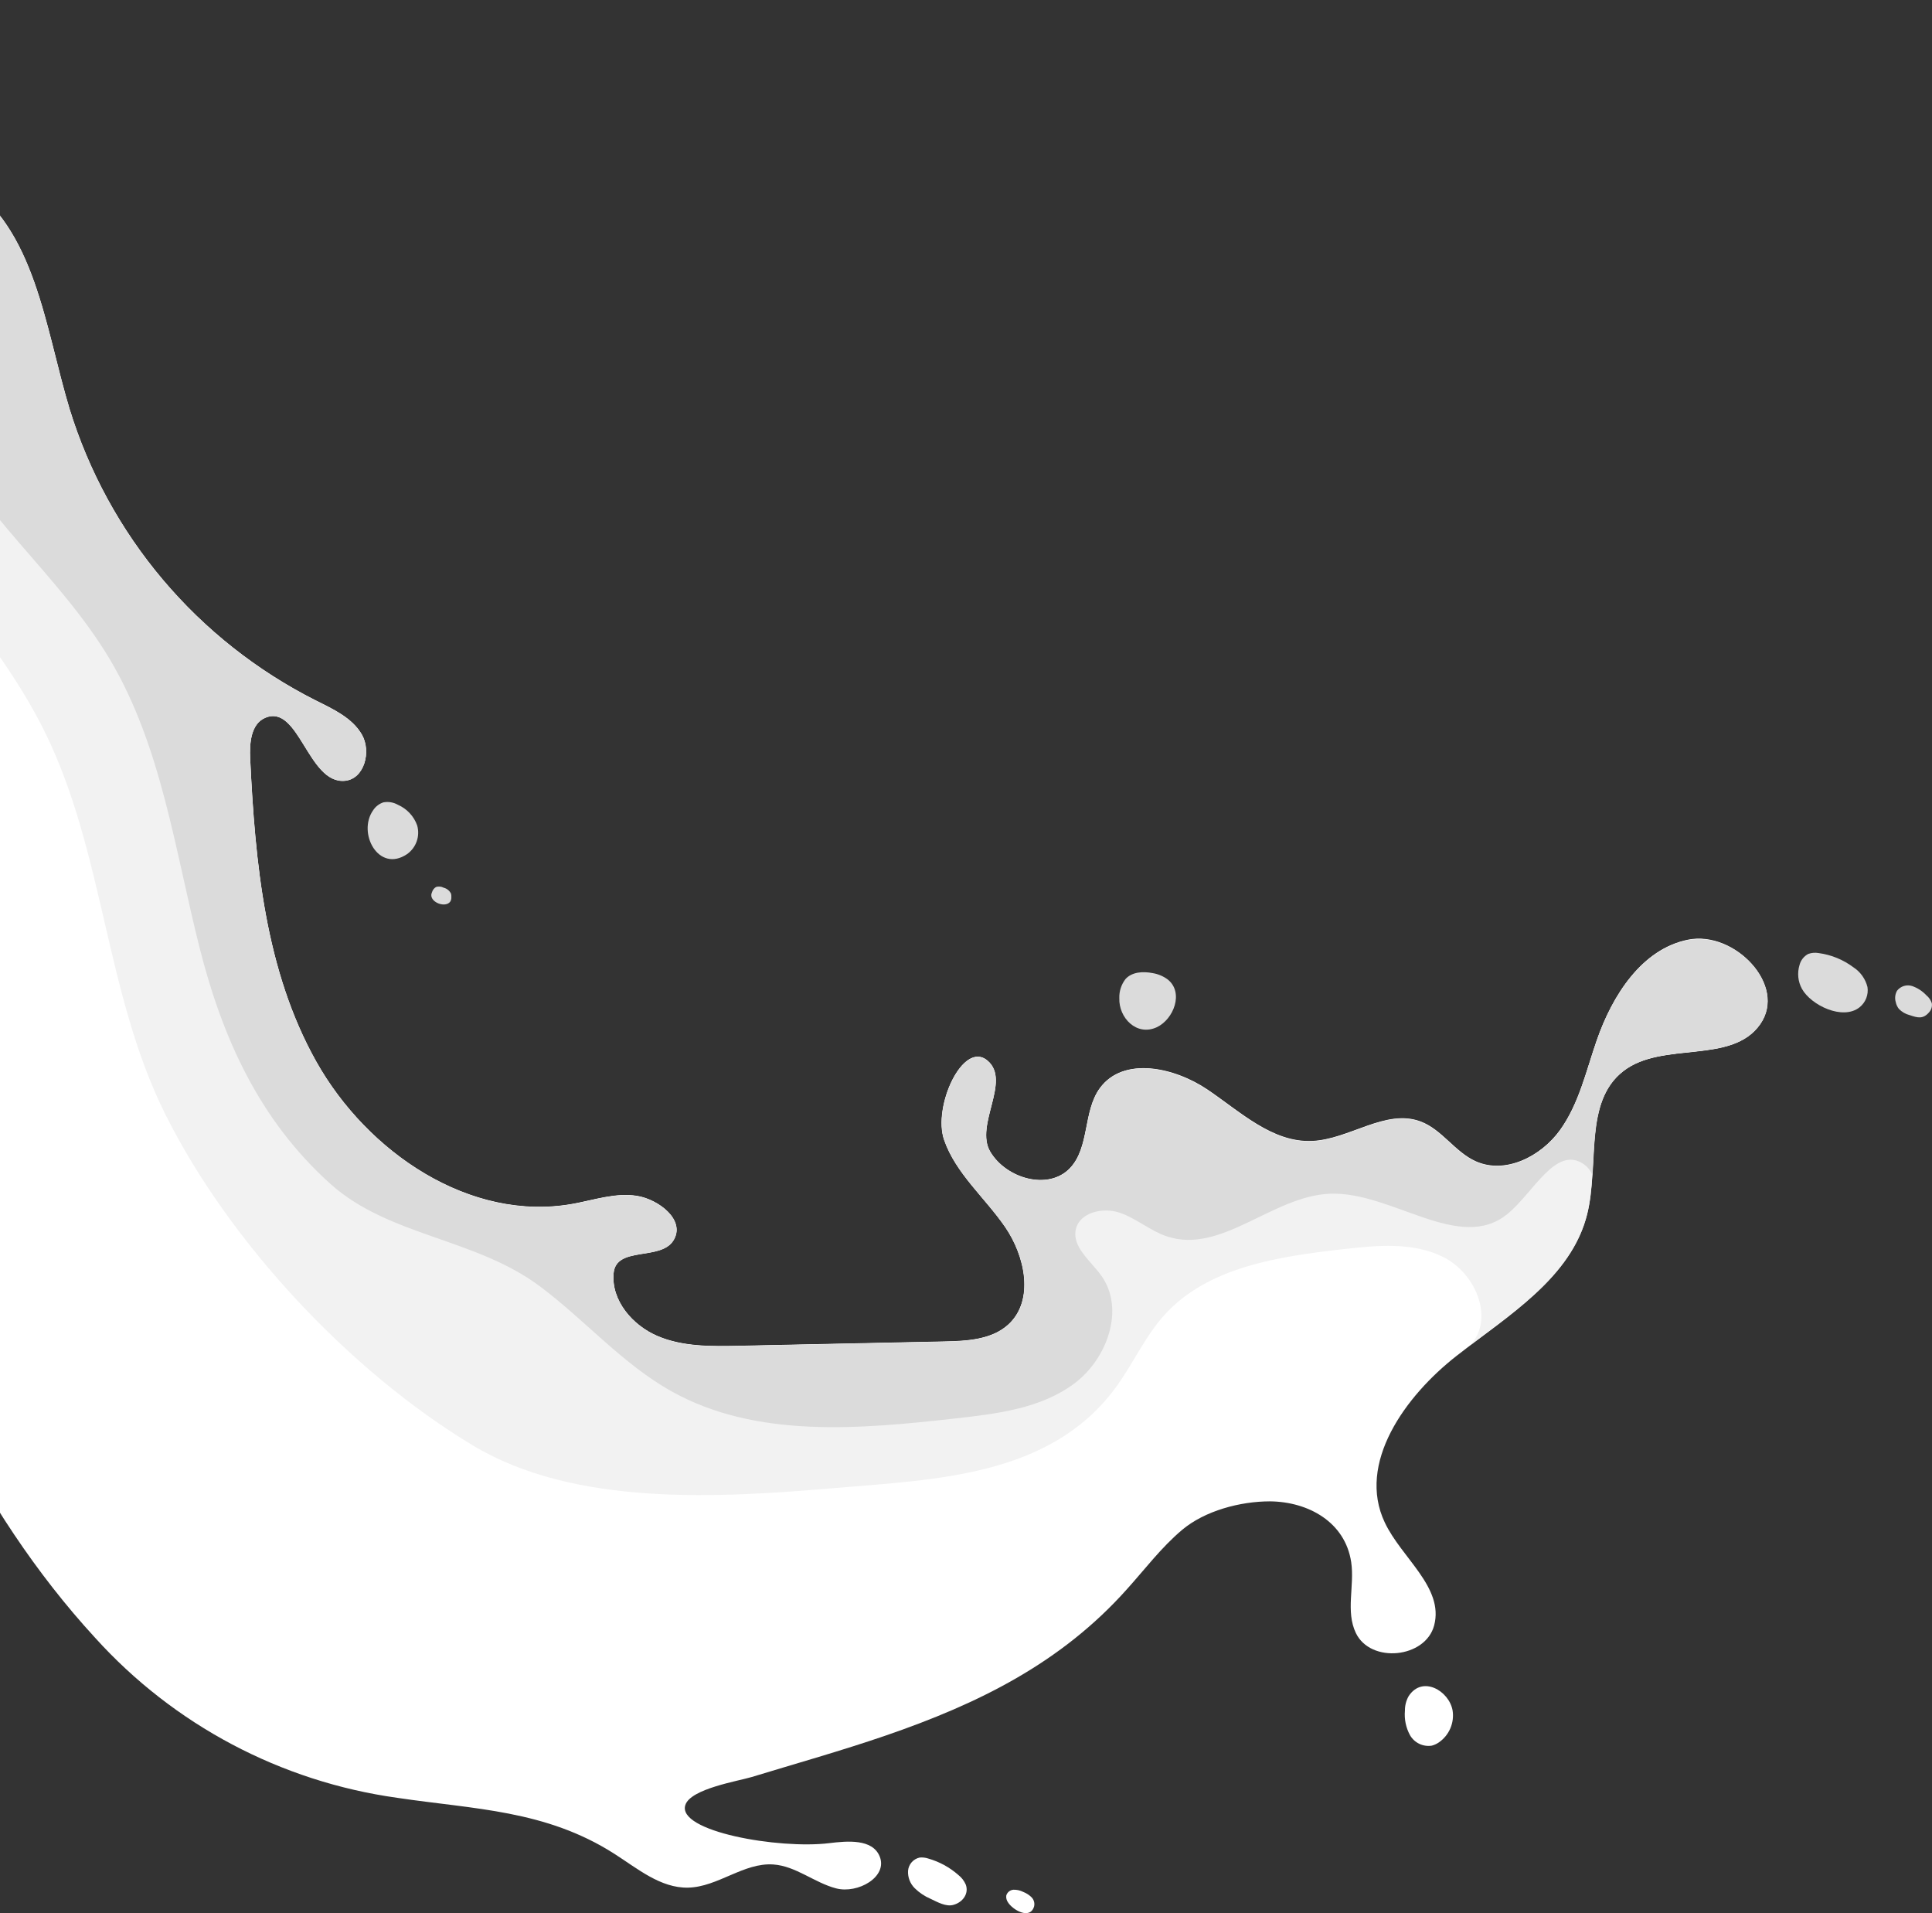 <svg width="302" height="299" viewBox="0 0 302 299" fill="none" xmlns="http://www.w3.org/2000/svg">
<rect x="0" y="0" width="302" height="299" fill="#333333" stroke="none"/>
<g clip-path="url(#clip0_461_251)">
<g clip-path="url(#clip1_461_251)">
<path d="M-53.871 54.677C-61.402 46.083 -70.706 39.316 -81.614 35.874C-89.709 33.322 -98.687 32.528 -105.45 27.403C-112.212 22.278 -114.564 10.216 -107.203 5.987C-98.286 0.855 -85.944 18.314 -80.914 12.938C-78.271 10.114 -87.616 0.72 -77.02 0.041C-72.854 -0.237 -69.211 2.62 -66.003 5.302C-57.432 12.47 -48.332 19.719 -37.458 22.217C-26.855 24.647 -14.866 22.523 -5.718 28.408C5.544 35.65 7.005 51.052 10.865 63.861C13.876 73.653 18.835 82.739 25.445 90.572C32.055 98.405 40.18 104.826 49.334 109.448C52.052 110.806 55.049 112.163 56.565 114.79C58.081 117.417 56.959 121.714 53.921 121.992C48.164 122.529 46.758 109.862 41.45 112.157C39.227 113.114 38.989 116.107 39.105 118.517C39.88 134.808 41.45 151.662 49.435 165.89C57.421 180.117 73.509 191.046 89.582 188.134C92.913 187.529 96.257 186.355 99.6 186.898C102.944 187.441 107.26 190.686 105.255 193.863C103.25 197.039 96.318 194.677 95.917 198.953C95.516 203.23 98.866 207.14 102.829 208.816C106.791 210.493 111.236 210.418 115.538 210.33L147.638 209.651C151.172 209.577 155.053 209.373 157.656 206.977C161.734 203.203 160.279 196.286 157.119 191.704C153.959 187.122 149.412 183.348 147.604 178.128C145.796 172.908 150.554 162.557 154.346 165.733C158.139 168.91 152.307 175.793 154.795 179.988C157.282 184.183 163.861 186.097 167.253 182.574C170.379 179.309 169.292 173.675 171.956 170.037C175.626 165.062 183.578 166.853 188.709 170.309C193.841 173.764 198.836 178.597 205.021 178.359C210.893 178.142 216.575 173.241 222.06 175.318C225.383 176.567 227.408 180.07 230.643 181.522C235.279 183.62 240.879 180.769 243.849 176.642C246.819 172.515 247.927 167.397 249.599 162.591C252.025 155.592 256.633 148.336 263.872 146.897C271.11 145.458 279.361 154.011 275.12 160.093C270.702 166.433 259.868 162.679 253.752 167.403C247.478 172.243 249.993 182.079 248.09 189.763C245.63 199.707 235.775 205.585 227.701 211.891C219.626 218.197 212.069 228.698 216.466 237.957C219.089 243.509 225.743 248.091 224.18 254.03C222.821 259.169 214.257 260.017 211.946 255.232C210.308 251.838 211.763 247.847 211.212 244.147C210.274 237.882 204.511 234.705 198.523 234.644C193.881 234.644 188.329 236.104 184.754 239.124C181.539 241.839 178.983 245.233 176.19 248.335C165.859 259.936 152.905 266.276 138.456 271.244C131.537 273.62 124.496 275.596 117.502 277.727C115.423 278.358 107.987 279.553 107.138 282.078C105.71 286.225 121.723 289.029 129.607 288.065C132.523 287.705 136.349 287.386 137.491 290.101C138.85 293.326 134.093 296.02 130.694 295.131C127.296 294.242 124.414 291.649 120.907 291.398C116.272 291.058 112.215 294.914 107.566 295.016C103.257 295.111 99.641 292.029 96.012 289.714C85.273 282.865 74.147 282.777 62.084 280.978C43.889 278.437 27.171 269.579 14.862 255.958C-3.523 235.975 -15.811 209.271 -22.41 183.158C-30.62 150.678 -25.496 116.928 -36.683 84.795C-40.45 73.758 -46.283 63.538 -53.871 54.677Z" fill="white"/>
<path d="M220.198 265.081C219.806 265.767 219.604 266.545 219.613 267.335C219.487 268.673 219.764 270.018 220.408 271.197C220.744 271.78 221.248 272.247 221.854 272.538C222.461 272.829 223.142 272.929 223.807 272.826C224.195 272.725 224.563 272.557 224.894 272.331C225.691 271.786 226.318 271.027 226.701 270.142C227.085 269.257 227.21 268.281 227.062 267.328C226.512 264.233 222.332 261.816 220.198 265.081Z" fill="white"/>
<path d="M145.443 296.753C144.527 296.362 143.692 295.802 142.982 295.104C142.627 294.751 142.35 294.326 142.171 293.858C141.992 293.39 141.914 292.889 141.942 292.389C141.981 291.893 142.18 291.423 142.508 291.048C142.836 290.674 143.277 290.416 143.764 290.312C144.223 290.271 144.686 290.326 145.123 290.475C146.849 290.971 148.443 291.843 149.792 293.027C150.306 293.427 150.711 293.95 150.968 294.547C151.492 295.993 150.445 297.317 149.072 297.697C147.889 298.063 146.51 297.256 145.443 296.753Z" fill="white"/>
<path d="M157.561 297.31C157.34 297.002 157.245 296.62 157.296 296.244C157.37 295.994 157.521 295.772 157.726 295.61C157.932 295.449 158.183 295.355 158.445 295.342C158.968 295.332 159.486 295.451 159.953 295.688C160.436 295.876 160.876 296.16 161.245 296.523C161.427 296.707 161.559 296.935 161.629 297.184C161.699 297.433 161.705 297.696 161.646 297.948C161.007 300.12 158.241 298.444 157.561 297.31Z" fill="white"/>
<path d="M188.73 170.268C193.854 173.723 198.856 178.556 205.041 178.318C210.913 178.101 216.595 173.2 222.08 175.277C225.404 176.526 227.429 180.029 230.664 181.481C235.299 183.579 240.899 180.728 243.87 176.601C246.84 172.474 247.947 167.356 249.619 162.55C252.046 155.552 256.654 148.295 263.892 146.856C271.13 145.417 279.381 153.97 275.14 160.052C270.722 166.392 259.889 162.638 253.772 167.363C247.499 172.202 250.014 182.038 248.111 189.722C245.868 198.791 237.481 204.479 229.889 210.187C229.998 210.058 230.113 209.929 230.215 209.794C233.451 205.545 230.46 198.933 225.689 196.503C220.918 194.073 215.256 194.63 209.941 195.234C199.828 196.381 188.757 198.003 181.96 205.578C178.875 209.02 177.006 213.378 174.233 217.084C163.984 230.768 146.177 231.23 130.633 232.554C112.5 234.094 89.854 235.547 73.821 225.847C54.676 214.308 35.795 194.141 25.811 174.083C16.405 155.192 16.296 133.172 6.944 114.261C-1.083 98.051 -15.396 85.365 -22.104 68.572C-27.46 55.172 -29.533 37.592 -42.997 32.365C-48.746 30.139 -57.269 32.956 -57.072 39.153C-56.916 40.759 -56.455 42.321 -55.713 43.755L-46.511 64.614C-48.727 61.135 -51.199 57.825 -53.905 54.711C-61.436 46.117 -70.74 39.35 -81.648 35.908C-89.743 33.356 -98.721 32.562 -105.484 27.437C-112.246 22.312 -114.598 10.25 -107.237 6.021C-98.32 0.89 -85.978 18.348 -80.948 12.972C-78.304 10.148 -87.65 0.754 -77.054 0.075C-72.888 -0.197 -69.245 2.654 -66.037 5.336C-57.466 12.504 -48.366 19.753 -37.492 22.251C-26.889 24.681 -14.9 22.556 -5.752 28.442C5.51 35.684 6.971 51.086 10.832 63.895C13.842 73.687 18.802 82.773 25.411 90.606C32.021 98.439 40.146 104.859 49.3 109.482C52.018 110.84 55.016 112.197 56.531 114.824C58.047 117.451 56.925 121.748 53.887 122.026C48.131 122.562 46.724 109.903 41.416 112.191C39.193 113.148 38.955 116.141 39.071 118.551C39.846 134.842 41.416 151.696 49.402 165.924C57.388 180.151 73.475 191.08 89.549 188.167C92.879 187.563 96.223 186.389 99.567 186.932C102.91 187.475 107.226 190.72 105.221 193.896C103.216 197.073 96.284 194.711 95.883 198.987C95.482 203.264 98.832 207.174 102.795 208.85C106.757 210.527 111.202 210.452 115.504 210.364L147.604 209.685C151.138 209.61 155.019 209.407 157.622 207.011C161.7 203.237 160.246 196.32 157.085 191.738C153.925 187.156 149.378 183.382 147.57 178.162C145.762 172.942 150.52 162.591 154.312 165.767C158.105 168.944 152.273 175.827 154.761 180.022C157.248 184.217 163.827 186.131 167.219 182.608C170.345 179.343 169.258 173.709 171.922 170.071C175.646 165.021 183.598 166.813 188.73 170.268Z" fill="#F2F2F2"/>
<path d="M275.168 160.052C270.75 166.392 259.916 162.638 253.799 167.363C249.083 171.001 249.334 177.463 248.94 183.715C248.66 182.976 248.156 182.342 247.499 181.902C243.149 179.004 239.663 186.491 235.592 189.769C228.075 195.831 217.554 186.192 207.903 186.566C198.938 186.905 190.912 196.069 182.416 193.238C179.786 192.362 177.624 190.408 175.001 189.525C172.378 188.643 168.721 189.478 168.157 192.186C167.593 194.894 170.447 197.026 172.106 199.306C175.918 204.533 173.084 212.421 167.865 216.276C162.645 220.132 155.882 220.953 149.453 221.673C134.412 223.363 118.243 224.836 105.024 217.478C97.344 213.208 91.486 206.359 84.458 201.085C74.338 193.489 60.806 193.231 51.685 185.059C40.6 175.121 34.789 162.346 31.187 148.085C27.327 132.799 25.247 116.677 17.207 103.108C9.296 89.77 -3.862 79.86 -10.299 65.775C-14.023 57.629 -15.341 48.337 -20.323 40.87C-29.736 26.765 -48.739 23.493 -65.595 21.477C-72.242 20.683 -84.34 20.167 -84.571 25.129C-84.638 26.765 -79.045 32.338 -71.528 40.266C-74.737 38.487 -78.116 37.031 -81.614 35.922C-89.709 33.37 -98.687 32.575 -105.449 27.451C-112.212 22.326 -114.563 10.264 -107.203 6.035C-98.286 0.903 -85.943 18.361 -80.914 12.985C-78.27 10.162 -87.615 0.767 -77.02 0.088C-72.853 -0.183 -69.21 2.668 -66.003 5.349C-57.432 12.517 -48.332 19.767 -37.457 22.265C-26.855 24.695 -14.866 22.57 -5.718 28.455C5.544 35.698 7.005 51.099 10.866 63.908C13.877 73.701 18.836 82.786 25.446 90.619C32.056 98.453 40.181 104.873 49.334 109.496C52.053 110.853 55.05 112.211 56.565 114.838C58.081 117.465 56.959 121.761 53.922 122.04C48.165 122.576 46.758 109.917 41.45 112.204C39.227 113.161 38.99 116.155 39.105 118.564C39.88 134.855 41.45 151.71 49.436 165.937C57.422 180.165 73.509 191.093 89.583 188.181C92.913 187.577 96.257 186.403 99.601 186.946C102.945 187.489 107.26 190.733 105.255 193.91C103.25 197.087 96.318 194.725 95.917 199.001C95.516 203.277 98.867 207.187 102.829 208.864C106.791 210.54 111.236 210.466 115.538 210.377L147.638 209.699C151.172 209.624 155.053 209.42 157.656 207.024C161.734 203.25 160.28 196.333 157.119 191.752C153.959 187.17 149.412 183.396 147.604 178.176C145.796 172.956 150.554 162.604 154.346 165.781C158.139 168.958 152.307 175.841 154.795 180.036C157.283 184.231 163.862 186.145 167.253 182.622C170.379 179.357 169.292 173.723 171.956 170.085C175.626 165.109 183.578 166.901 188.709 170.356C193.841 173.811 198.836 178.644 205.021 178.407C210.893 178.189 216.575 173.288 222.06 175.366C225.383 176.615 227.409 180.117 230.644 181.57C235.279 183.667 240.879 180.816 243.849 176.689C246.819 172.562 247.927 167.444 249.599 162.638C252.026 155.64 256.634 148.384 263.872 146.945C271.11 145.506 279.409 153.97 275.168 160.052Z" fill="#DBDBDB"/>
<path d="M58.332 126.628C58.708 126.048 59.272 125.614 59.929 125.4C60.707 125.254 61.512 125.389 62.2 125.78C62.895 126.084 63.521 126.526 64.039 127.081C64.557 127.635 64.956 128.29 65.21 129.004C65.444 129.824 65.418 130.696 65.134 131.499C64.85 132.303 64.324 132.999 63.627 133.491C59.168 136.491 55.818 130.158 58.332 126.628Z" fill="#DBDBDB"/>
<path d="M67.419 139.851C67.431 139.712 67.468 139.577 67.528 139.451C67.624 139.108 67.848 138.814 68.153 138.629C68.35 138.567 68.557 138.544 68.762 138.563C68.968 138.581 69.167 138.641 69.349 138.738C69.6 138.799 69.834 138.915 70.034 139.079C70.234 139.242 70.395 139.448 70.505 139.681C70.551 139.861 70.567 140.047 70.552 140.231C70.565 140.47 70.506 140.706 70.382 140.91C69.655 141.922 67.344 141.08 67.419 139.851Z" fill="#DBDBDB"/>
<path d="M174.967 156.006C174.929 154.924 175.273 153.862 175.939 153.006C176.951 151.893 178.657 151.791 180.159 152.083C181.016 152.22 181.827 152.56 182.525 153.074C185.094 155.11 183.463 159.299 180.832 160.541C177.665 162.007 174.858 159.061 174.967 156.006Z" fill="#DBDBDB"/>
<path d="M281.658 154.527C281.355 153.965 281.166 153.349 281.103 152.714C281.04 152.079 281.104 151.437 281.291 150.827C281.384 150.459 281.552 150.114 281.786 149.814C282.021 149.515 282.315 149.268 282.651 149.09C283.173 148.903 283.736 148.856 284.282 148.954C286.255 149.219 288.127 149.986 289.719 151.18C290.814 151.894 291.598 152.995 291.914 154.262C292.004 154.847 291.939 155.446 291.726 155.999C291.512 156.551 291.158 157.038 290.698 157.412C288.067 159.536 283.072 157.099 281.658 154.527Z" fill="#DBDBDB"/>
<path d="M298.513 158.654C297.869 158.492 297.283 158.153 296.821 157.676C296.577 157.364 296.41 156.999 296.332 156.611C296.246 156.317 296.219 156.008 296.254 155.704C296.289 155.4 296.385 155.106 296.536 154.839C296.808 154.487 297.183 154.228 297.609 154.098C298.035 153.968 298.491 153.973 298.914 154.113C299.757 154.409 300.515 154.905 301.123 155.558C301.521 155.878 301.817 156.308 301.973 156.794C302.011 157.046 301.994 157.303 301.921 157.547C301.848 157.791 301.722 158.016 301.551 158.206C300.593 159.312 299.764 159.075 298.513 158.654Z" fill="#DBDBDB"/>
</g>
</g>
<defs>
<clipPath id="clip0_461_251">
<rect width="302" height="299" fill="white" transform="matrix(-1 0 0 1 302 0)"/>
</clipPath>
<clipPath id="clip1_461_251">
<rect width="460" height="299" fill="white" transform="translate(302 299) rotate(-180)"/>
</clipPath>
</defs>
</svg>
